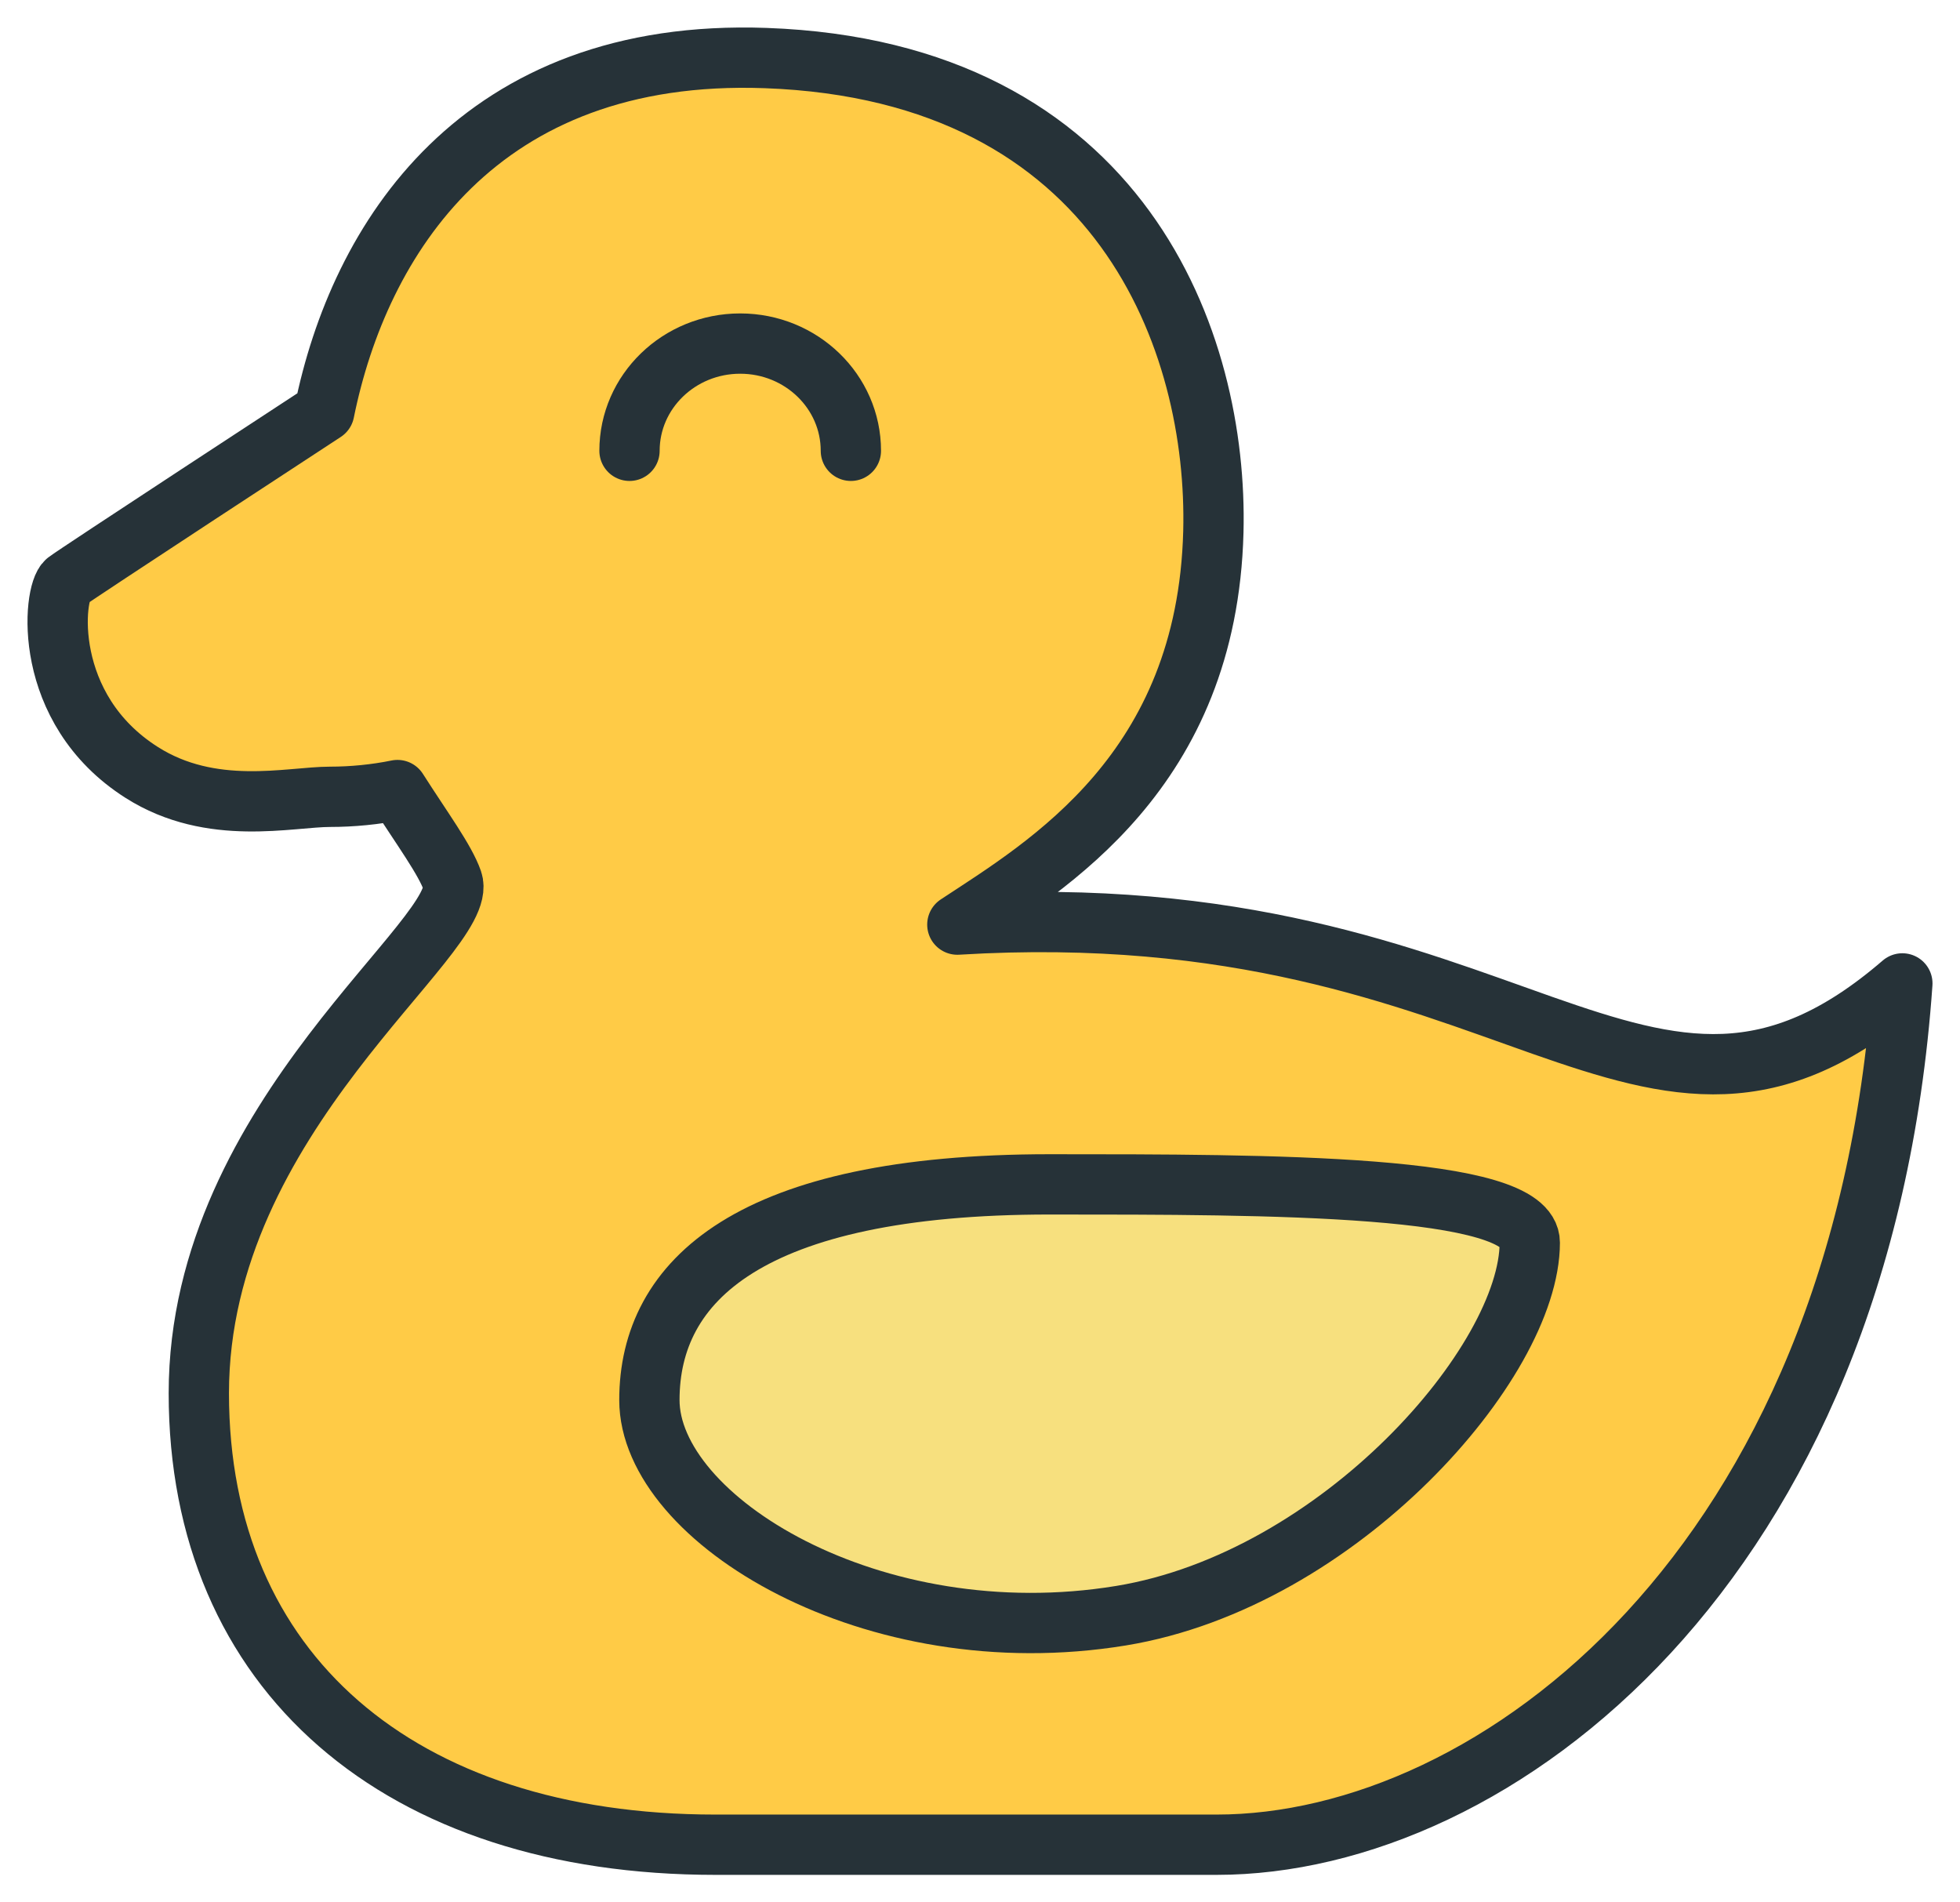 <?xml version="1.0" encoding="UTF-8"?> <svg xmlns="http://www.w3.org/2000/svg" width="34" height="33" viewBox="0 0 34 33" fill="none"> <path fill-rule="evenodd" clip-rule="evenodd" d="M21.048 9.227C21.132 5.951 19.472 1.229 13.281 1.007C8.306 0.828 6.23 4.155 5.625 7.142C5.625 7.142 1.294 9.974 1.155 10.085C0.918 10.273 0.714 12.292 2.459 13.4C3.671 14.17 5.027 13.822 5.727 13.822C6.103 13.822 6.509 13.784 6.895 13.705C7.329 14.386 7.721 14.913 7.849 15.281C8.174 16.226 3.449 19.334 3.449 24.168C3.449 29.002 6.927 32 12.412 32H21.103C25.937 32 32.293 27.168 33 17.059C28.49 20.948 26.317 15.448 16.607 16.039C18.169 15.011 20.939 13.38 21.048 9.227Z" fill="#FFCB46" stroke="#263238" stroke-width="1.046" stroke-linecap="round" stroke-linejoin="round"></path> <path fill-rule="evenodd" clip-rule="evenodd" d="M19.447 28.027C23.232 27.406 26.537 23.622 26.537 21.556C26.537 20.545 22.041 20.545 18.207 20.545C12.994 20.545 11.265 22.22 11.265 24.286C11.265 26.352 15.133 28.735 19.447 28.027Z" fill="#F7E07E" stroke="#263238" stroke-width="1.046" stroke-linecap="round" stroke-linejoin="round"></path> <path d="M10.92 7.82C10.92 6.793 11.78 5.96 12.84 5.96C13.9 5.96 14.76 6.793 14.76 7.82" stroke="#263238" stroke-width="1.046" stroke-linecap="round" stroke-linejoin="round"></path> </svg> 